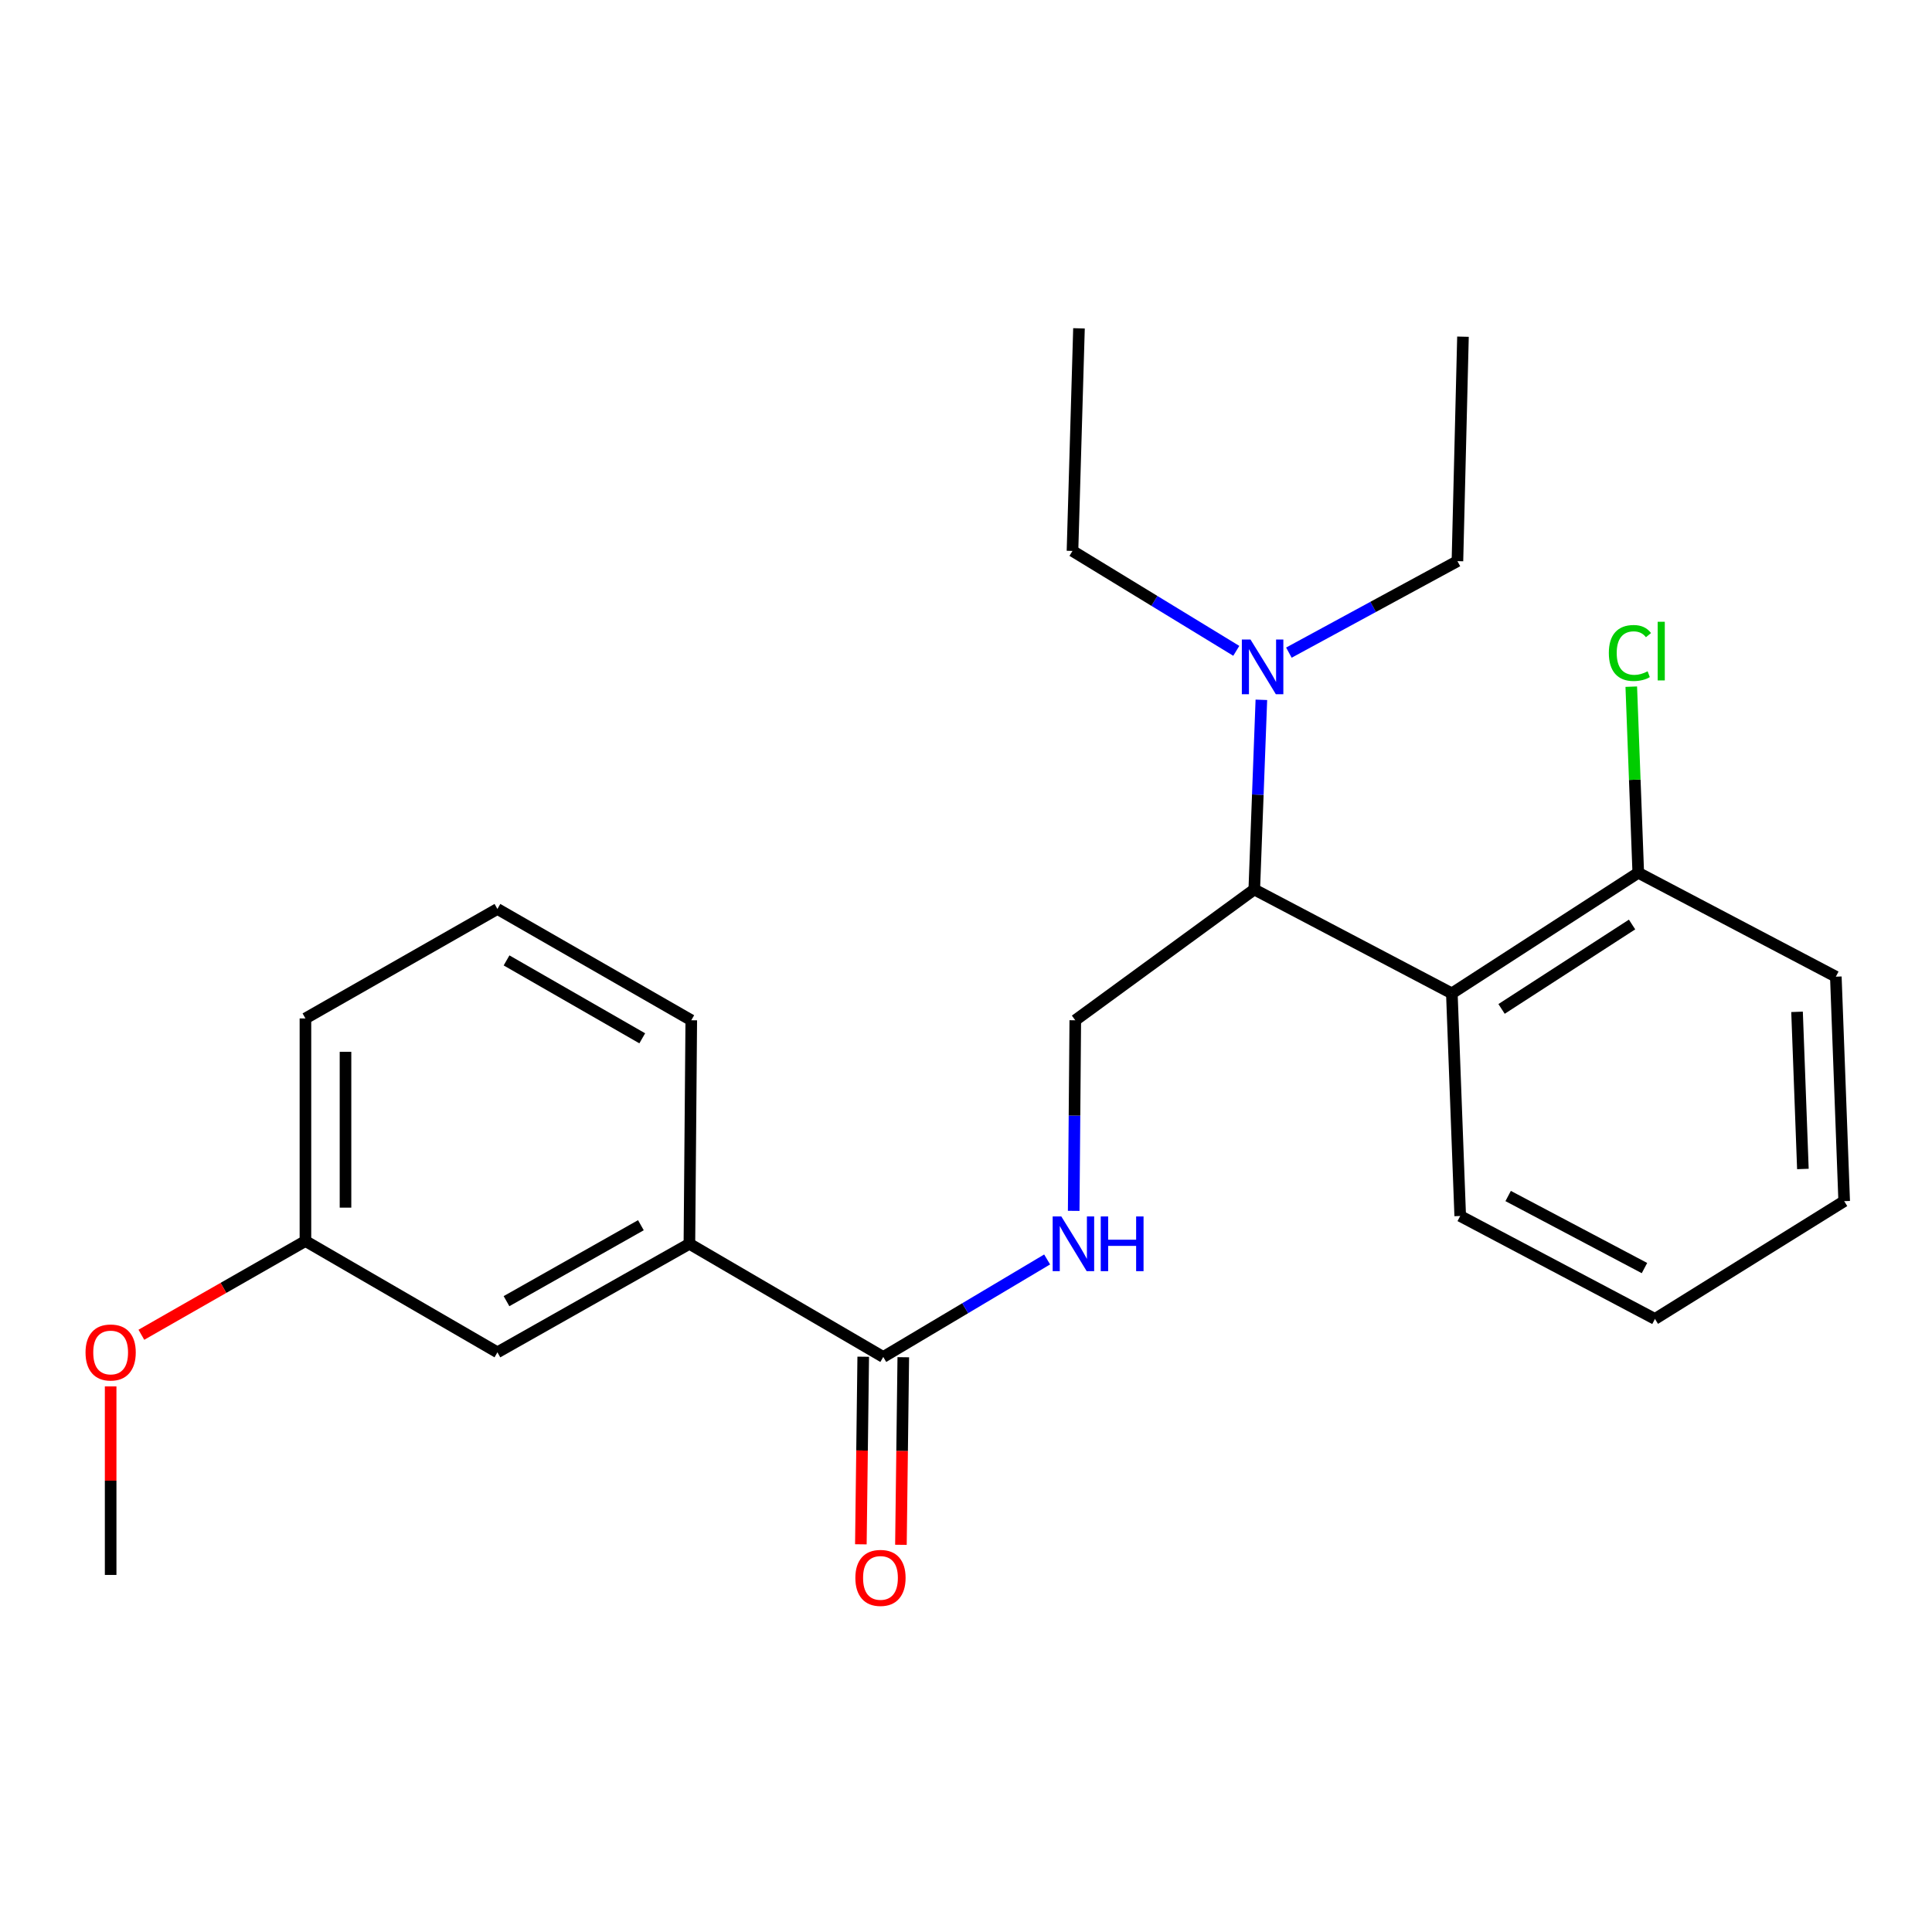 <?xml version='1.0' encoding='iso-8859-1'?>
<svg version='1.1' baseProfile='full'
              xmlns='http://www.w3.org/2000/svg'
                      xmlns:rdkit='http://www.rdkit.org/xml'
                      xmlns:xlink='http://www.w3.org/1999/xlink'
                  xml:space='preserve'
width='1000px' height='1000px' viewBox='0 0 1000 1000'>
<!-- END OF HEADER -->
<rect style='opacity:1.0;fill:#FFFFFF;stroke:none' width='1000' height='1000' x='0' y='0'> </rect>
<path class='bond-0' d='M 751.472,514.169 L 649.209,460.387' style='fill:none;fill-rule:evenodd;stroke:#000000;stroke-width:6px;stroke-linecap:butt;stroke-linejoin:miter;stroke-opacity:1' />
<path class='bond-6' d='M 751.472,514.169 L 847.962,451.746' style='fill:none;fill-rule:evenodd;stroke:#000000;stroke-width:6px;stroke-linecap:butt;stroke-linejoin:miter;stroke-opacity:1' />
<path class='bond-6' d='M 777.21,522.217 L 844.753,478.522' style='fill:none;fill-rule:evenodd;stroke:#000000;stroke-width:6px;stroke-linecap:butt;stroke-linejoin:miter;stroke-opacity:1' />
<path class='bond-11' d='M 751.472,514.169 L 755.804,629.393' style='fill:none;fill-rule:evenodd;stroke:#000000;stroke-width:6px;stroke-linecap:butt;stroke-linejoin:miter;stroke-opacity:1' />
<path class='bond-3' d='M 649.209,460.387 L 556.567,528.086' style='fill:none;fill-rule:evenodd;stroke:#000000;stroke-width:6px;stroke-linecap:butt;stroke-linejoin:miter;stroke-opacity:1' />
<path class='bond-5' d='M 649.209,460.387 L 651.045,411.308' style='fill:none;fill-rule:evenodd;stroke:#000000;stroke-width:6px;stroke-linecap:butt;stroke-linejoin:miter;stroke-opacity:1' />
<path class='bond-5' d='M 651.045,411.308 L 652.881,362.228' style='fill:none;fill-rule:evenodd;stroke:#0000FF;stroke-width:6px;stroke-linecap:butt;stroke-linejoin:miter;stroke-opacity:1' />
<path class='bond-1' d='M 457.173,702.368 L 499.585,677.129' style='fill:none;fill-rule:evenodd;stroke:#000000;stroke-width:6px;stroke-linecap:butt;stroke-linejoin:miter;stroke-opacity:1' />
<path class='bond-1' d='M 499.585,677.129 L 541.996,651.89' style='fill:none;fill-rule:evenodd;stroke:#0000FF;stroke-width:6px;stroke-linecap:butt;stroke-linejoin:miter;stroke-opacity:1' />
<path class='bond-4' d='M 457.173,702.368 L 356.835,643.794' style='fill:none;fill-rule:evenodd;stroke:#000000;stroke-width:6px;stroke-linecap:butt;stroke-linejoin:miter;stroke-opacity:1' />
<path class='bond-7' d='M 446.805,702.237 L 446.193,750.783' style='fill:none;fill-rule:evenodd;stroke:#000000;stroke-width:6px;stroke-linecap:butt;stroke-linejoin:miter;stroke-opacity:1' />
<path class='bond-7' d='M 446.193,750.783 L 445.581,799.328' style='fill:none;fill-rule:evenodd;stroke:#FF0000;stroke-width:6px;stroke-linecap:butt;stroke-linejoin:miter;stroke-opacity:1' />
<path class='bond-7' d='M 467.542,702.499 L 466.93,751.044' style='fill:none;fill-rule:evenodd;stroke:#000000;stroke-width:6px;stroke-linecap:butt;stroke-linejoin:miter;stroke-opacity:1' />
<path class='bond-7' d='M 466.93,751.044 L 466.318,799.59' style='fill:none;fill-rule:evenodd;stroke:#FF0000;stroke-width:6px;stroke-linecap:butt;stroke-linejoin:miter;stroke-opacity:1' />
<path class='bond-2' d='M 555.742,626.741 L 556.154,577.414' style='fill:none;fill-rule:evenodd;stroke:#0000FF;stroke-width:6px;stroke-linecap:butt;stroke-linejoin:miter;stroke-opacity:1' />
<path class='bond-2' d='M 556.154,577.414 L 556.567,528.086' style='fill:none;fill-rule:evenodd;stroke:#000000;stroke-width:6px;stroke-linecap:butt;stroke-linejoin:miter;stroke-opacity:1' />
<path class='bond-8' d='M 356.835,643.794 L 257.464,699.96' style='fill:none;fill-rule:evenodd;stroke:#000000;stroke-width:6px;stroke-linecap:butt;stroke-linejoin:miter;stroke-opacity:1' />
<path class='bond-8' d='M 331.725,634.165 L 262.165,673.481' style='fill:none;fill-rule:evenodd;stroke:#000000;stroke-width:6px;stroke-linecap:butt;stroke-linejoin:miter;stroke-opacity:1' />
<path class='bond-13' d='M 356.835,643.794 L 357.802,528.086' style='fill:none;fill-rule:evenodd;stroke:#000000;stroke-width:6px;stroke-linecap:butt;stroke-linejoin:miter;stroke-opacity:1' />
<path class='bond-15' d='M 667.127,337.8 L 710.745,314.124' style='fill:none;fill-rule:evenodd;stroke:#0000FF;stroke-width:6px;stroke-linecap:butt;stroke-linejoin:miter;stroke-opacity:1' />
<path class='bond-15' d='M 710.745,314.124 L 754.364,290.449' style='fill:none;fill-rule:evenodd;stroke:#000000;stroke-width:6px;stroke-linecap:butt;stroke-linejoin:miter;stroke-opacity:1' />
<path class='bond-16' d='M 639.897,336.877 L 597.506,311.019' style='fill:none;fill-rule:evenodd;stroke:#0000FF;stroke-width:6px;stroke-linecap:butt;stroke-linejoin:miter;stroke-opacity:1' />
<path class='bond-16' d='M 597.506,311.019 L 555.115,285.161' style='fill:none;fill-rule:evenodd;stroke:#000000;stroke-width:6px;stroke-linecap:butt;stroke-linejoin:miter;stroke-opacity:1' />
<path class='bond-10' d='M 847.962,451.746 L 846.154,403.582' style='fill:none;fill-rule:evenodd;stroke:#000000;stroke-width:6px;stroke-linecap:butt;stroke-linejoin:miter;stroke-opacity:1' />
<path class='bond-10' d='M 846.154,403.582 L 844.345,355.417' style='fill:none;fill-rule:evenodd;stroke:#00CC00;stroke-width:6px;stroke-linecap:butt;stroke-linejoin:miter;stroke-opacity:1' />
<path class='bond-17' d='M 847.962,451.746 L 950.225,505.528' style='fill:none;fill-rule:evenodd;stroke:#000000;stroke-width:6px;stroke-linecap:butt;stroke-linejoin:miter;stroke-opacity:1' />
<path class='bond-9' d='M 257.464,699.96 L 158.093,642.354' style='fill:none;fill-rule:evenodd;stroke:#000000;stroke-width:6px;stroke-linecap:butt;stroke-linejoin:miter;stroke-opacity:1' />
<path class='bond-12' d='M 158.093,642.354 L 115.633,666.614' style='fill:none;fill-rule:evenodd;stroke:#000000;stroke-width:6px;stroke-linecap:butt;stroke-linejoin:miter;stroke-opacity:1' />
<path class='bond-12' d='M 115.633,666.614 L 73.174,690.874' style='fill:none;fill-rule:evenodd;stroke:#FF0000;stroke-width:6px;stroke-linecap:butt;stroke-linejoin:miter;stroke-opacity:1' />
<path class='bond-25' d='M 158.093,642.354 L 158.093,527.141' style='fill:none;fill-rule:evenodd;stroke:#000000;stroke-width:6px;stroke-linecap:butt;stroke-linejoin:miter;stroke-opacity:1' />
<path class='bond-25' d='M 178.831,625.072 L 178.831,544.423' style='fill:none;fill-rule:evenodd;stroke:#000000;stroke-width:6px;stroke-linecap:butt;stroke-linejoin:miter;stroke-opacity:1' />
<path class='bond-22' d='M 755.804,629.393 L 856.603,682.678' style='fill:none;fill-rule:evenodd;stroke:#000000;stroke-width:6px;stroke-linecap:butt;stroke-linejoin:miter;stroke-opacity:1' />
<path class='bond-22' d='M 780.616,619.051 L 851.175,656.351' style='fill:none;fill-rule:evenodd;stroke:#000000;stroke-width:6px;stroke-linecap:butt;stroke-linejoin:miter;stroke-opacity:1' />
<path class='bond-19' d='M 57.271,717.601 L 57.271,766.392' style='fill:none;fill-rule:evenodd;stroke:#FF0000;stroke-width:6px;stroke-linecap:butt;stroke-linejoin:miter;stroke-opacity:1' />
<path class='bond-19' d='M 57.271,766.392 L 57.271,815.184' style='fill:none;fill-rule:evenodd;stroke:#000000;stroke-width:6px;stroke-linecap:butt;stroke-linejoin:miter;stroke-opacity:1' />
<path class='bond-14' d='M 357.802,528.086 L 257.464,470.48' style='fill:none;fill-rule:evenodd;stroke:#000000;stroke-width:6px;stroke-linecap:butt;stroke-linejoin:miter;stroke-opacity:1' />
<path class='bond-14' d='M 332.426,537.43 L 262.189,497.106' style='fill:none;fill-rule:evenodd;stroke:#000000;stroke-width:6px;stroke-linecap:butt;stroke-linejoin:miter;stroke-opacity:1' />
<path class='bond-18' d='M 257.464,470.48 L 158.093,527.141' style='fill:none;fill-rule:evenodd;stroke:#000000;stroke-width:6px;stroke-linecap:butt;stroke-linejoin:miter;stroke-opacity:1' />
<path class='bond-21' d='M 754.364,290.449 L 757.233,174.269' style='fill:none;fill-rule:evenodd;stroke:#000000;stroke-width:6px;stroke-linecap:butt;stroke-linejoin:miter;stroke-opacity:1' />
<path class='bond-20' d='M 555.115,285.161 L 558.48,169.948' style='fill:none;fill-rule:evenodd;stroke:#000000;stroke-width:6px;stroke-linecap:butt;stroke-linejoin:miter;stroke-opacity:1' />
<path class='bond-24' d='M 950.225,505.528 L 954.545,621.719' style='fill:none;fill-rule:evenodd;stroke:#000000;stroke-width:6px;stroke-linecap:butt;stroke-linejoin:miter;stroke-opacity:1' />
<path class='bond-24' d='M 930.149,523.727 L 933.173,605.061' style='fill:none;fill-rule:evenodd;stroke:#000000;stroke-width:6px;stroke-linecap:butt;stroke-linejoin:miter;stroke-opacity:1' />
<path class='bond-23' d='M 856.603,682.678 L 954.545,621.719' style='fill:none;fill-rule:evenodd;stroke:#000000;stroke-width:6px;stroke-linecap:butt;stroke-linejoin:miter;stroke-opacity:1' />
<path  class='atom-3' d='M 549.339 629.634
L 558.619 644.634
Q 559.539 646.114, 561.019 648.794
Q 562.499 651.474, 562.579 651.634
L 562.579 629.634
L 566.339 629.634
L 566.339 657.954
L 562.459 657.954
L 552.499 641.554
Q 551.339 639.634, 550.099 637.434
Q 548.899 635.234, 548.539 634.554
L 548.539 657.954
L 544.859 657.954
L 544.859 629.634
L 549.339 629.634
' fill='#0000FF'/>
<path  class='atom-3' d='M 569.739 629.634
L 573.579 629.634
L 573.579 641.674
L 588.059 641.674
L 588.059 629.634
L 591.899 629.634
L 591.899 657.954
L 588.059 657.954
L 588.059 644.874
L 573.579 644.874
L 573.579 657.954
L 569.739 657.954
L 569.739 629.634
' fill='#0000FF'/>
<path  class='atom-6' d='M 647.258 331.026
L 656.538 346.026
Q 657.458 347.506, 658.938 350.186
Q 660.418 352.866, 660.498 353.026
L 660.498 331.026
L 664.258 331.026
L 664.258 359.346
L 660.378 359.346
L 650.418 342.946
Q 649.258 341.026, 648.018 338.826
Q 646.818 336.626, 646.458 335.946
L 646.458 359.346
L 642.778 359.346
L 642.778 331.026
L 647.258 331.026
' fill='#0000FF'/>
<path  class='atom-8' d='M 442.733 816.716
Q 442.733 809.916, 446.093 806.116
Q 449.453 802.316, 455.733 802.316
Q 462.013 802.316, 465.373 806.116
Q 468.733 809.916, 468.733 816.716
Q 468.733 823.596, 465.333 827.516
Q 461.933 831.396, 455.733 831.396
Q 449.493 831.396, 446.093 827.516
Q 442.733 823.636, 442.733 816.716
M 455.733 828.196
Q 460.053 828.196, 462.373 825.316
Q 464.733 822.396, 464.733 816.716
Q 464.733 811.156, 462.373 808.356
Q 460.053 805.516, 455.733 805.516
Q 451.413 805.516, 449.053 808.316
Q 446.733 811.116, 446.733 816.716
Q 446.733 822.436, 449.053 825.316
Q 451.413 828.196, 455.733 828.196
' fill='#FF0000'/>
<path  class='atom-11' d='M 832.733 337.986
Q 832.733 330.946, 836.013 327.266
Q 839.333 323.546, 845.613 323.546
Q 851.453 323.546, 854.573 327.666
L 851.933 329.826
Q 849.653 326.826, 845.613 326.826
Q 841.333 326.826, 839.053 329.706
Q 836.813 332.546, 836.813 337.986
Q 836.813 343.586, 839.133 346.466
Q 841.493 349.346, 846.053 349.346
Q 849.173 349.346, 852.813 347.466
L 853.933 350.466
Q 852.453 351.426, 850.213 351.986
Q 847.973 352.546, 845.493 352.546
Q 839.333 352.546, 836.013 348.786
Q 832.733 345.026, 832.733 337.986
' fill='#00CC00'/>
<path  class='atom-11' d='M 858.013 321.826
L 861.693 321.826
L 861.693 352.186
L 858.013 352.186
L 858.013 321.826
' fill='#00CC00'/>
<path  class='atom-13' d='M 44.271 700.04
Q 44.271 693.24, 47.631 689.44
Q 50.991 685.64, 57.271 685.64
Q 63.551 685.64, 66.911 689.44
Q 70.271 693.24, 70.271 700.04
Q 70.271 706.92, 66.871 710.84
Q 63.471 714.72, 57.271 714.72
Q 51.031 714.72, 47.631 710.84
Q 44.271 706.96, 44.271 700.04
M 57.271 711.52
Q 61.591 711.52, 63.911 708.64
Q 66.271 705.72, 66.271 700.04
Q 66.271 694.48, 63.911 691.68
Q 61.591 688.84, 57.271 688.84
Q 52.951 688.84, 50.591 691.64
Q 48.271 694.44, 48.271 700.04
Q 48.271 705.76, 50.591 708.64
Q 52.951 711.52, 57.271 711.52
' fill='#FF0000'/>
</svg>
